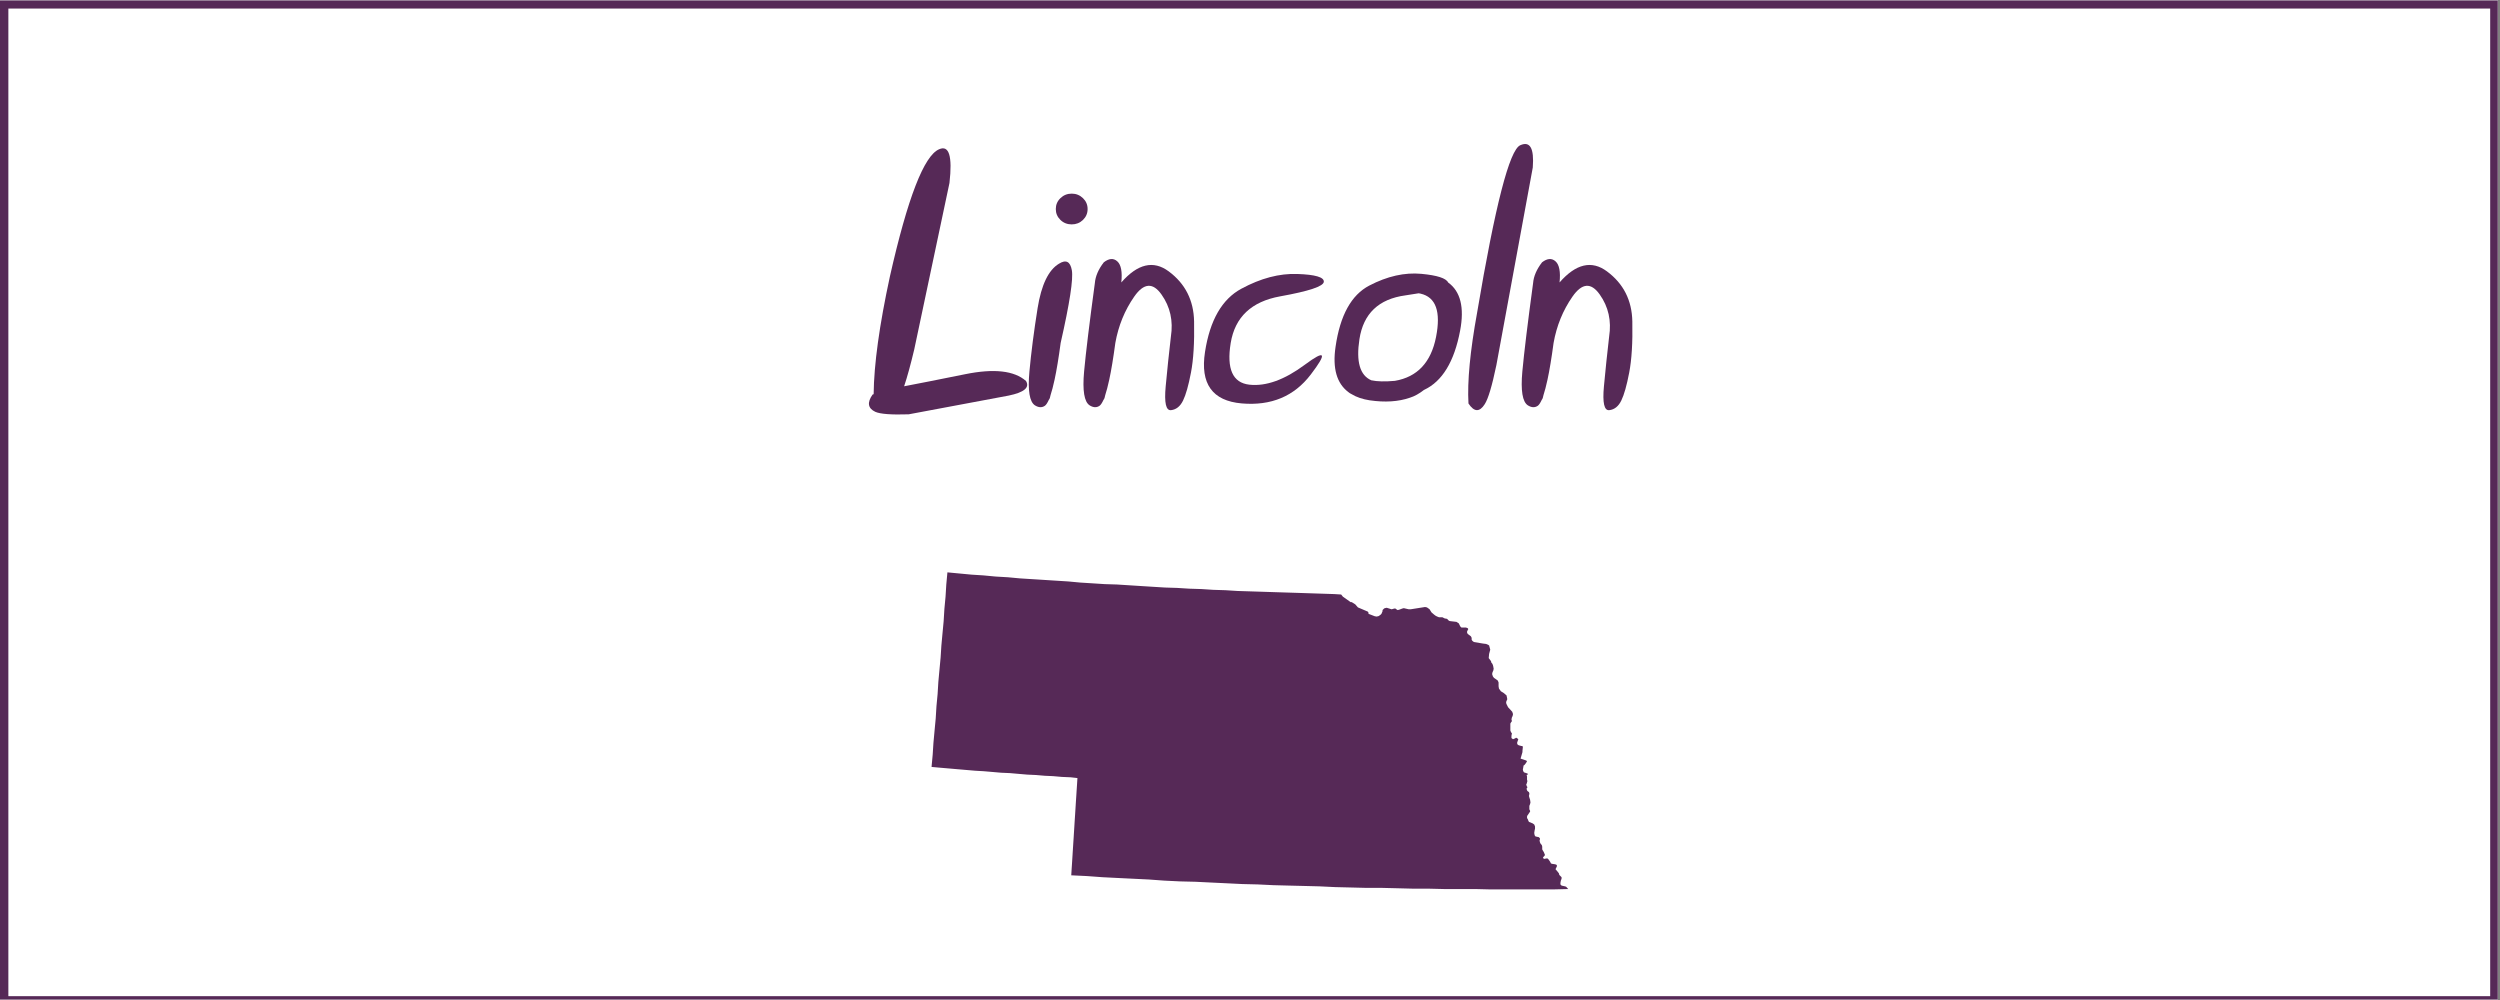 <?xml version="1.0" encoding="UTF-8"?> <svg xmlns="http://www.w3.org/2000/svg" xmlns:xlink="http://www.w3.org/1999/xlink" width="562.5pt" height="225pt" viewBox="0 0 562.5 225" version="1.2"><rect x="0" y="0" width="562.5" height="225" fill="#808080" stroke="none"/><defs><g><symbol overflow="visible" id="glyph0-0"><path style="stroke:none;" d=""></path></symbol><symbol overflow="visible" id="glyph0-1"><path style="stroke:none;" d="M 1.906 -1.031 C 1.977 -7.727 3.195 -16.551 5.562 -27.5 C 9.551 -45.164 13.242 -54.711 16.641 -56.141 C 18.879 -57.129 19.656 -54.602 18.969 -48.562 L 11.047 -11.125 C 10.234 -7.695 9.473 -4.926 8.766 -2.812 C 11.473 -3.32 16.055 -4.227 22.516 -5.531 C 28.984 -6.844 33.539 -6.332 36.188 -4 C 37.07 -2.531 35.773 -1.438 32.297 -0.719 L 9.781 3.5 C 5.906 3.625 3.406 3.438 2.281 2.938 C 0.602 2.145 0.398 0.848 1.672 -0.953 C 1.754 -0.973 1.832 -1 1.906 -1.031 Z M 1.906 -1.031 "></path></symbol><symbol overflow="visible" id="glyph0-2"><path style="stroke:none;" d="M 4.844 0.234 C 4.508 0.961 4.203 1.414 3.922 1.594 C 3.266 2.031 2.531 1.992 1.719 1.484 C 0.5 0.703 0.082 -1.828 0.469 -6.109 C 0.863 -10.391 1.477 -15.148 2.312 -20.391 C 3.156 -25.641 4.758 -28.973 7.125 -30.391 C 8.695 -31.379 9.66 -30.891 10.016 -28.922 C 10.367 -26.953 9.531 -21.5 7.5 -12.562 C 7.039 -9.133 6.582 -6.367 6.125 -4.266 C 5.82 -2.867 5.52 -1.711 5.219 -0.797 C 5.145 -0.316 5.02 0.023 4.844 0.234 Z M 9.984 -46.156 C 10.973 -46.156 11.816 -45.816 12.516 -45.141 C 13.211 -44.473 13.562 -43.656 13.562 -42.688 C 13.562 -41.727 13.211 -40.91 12.516 -40.234 C 11.816 -39.566 10.973 -39.234 9.984 -39.234 C 8.992 -39.234 8.148 -39.566 7.453 -40.234 C 6.754 -40.91 6.406 -41.727 6.406 -42.688 C 6.406 -43.656 6.754 -44.473 7.453 -45.141 C 8.148 -45.816 8.992 -46.156 9.984 -46.156 Z M 9.984 -46.156 "></path></symbol><symbol overflow="visible" id="glyph0-3"><path style="stroke:none;" d="M 4.844 0.234 C 4.508 0.961 4.203 1.414 3.922 1.594 C 3.266 2.031 2.531 1.992 1.719 1.484 C 0.5 0.703 0.082 -1.828 0.469 -6.109 C 0.863 -10.391 1.672 -17.023 2.891 -26.016 C 3.016 -27.566 3.688 -29.129 4.906 -30.703 C 6.082 -31.609 7.094 -31.68 7.938 -30.922 C 8.789 -30.16 9.094 -28.578 8.844 -26.172 C 12.52 -30.379 16.07 -31.211 19.5 -28.672 C 23.227 -25.91 25.133 -22.148 25.219 -17.391 C 25.312 -12.629 25.078 -8.797 24.516 -5.891 C 23.961 -2.984 23.367 -0.883 22.734 0.406 C 22.098 1.707 21.203 2.426 20.047 2.562 C 18.891 2.707 18.484 0.926 18.828 -2.781 C 19.172 -6.488 19.562 -10.223 20 -13.984 C 20.551 -17.535 19.848 -20.691 17.891 -23.453 C 15.941 -26.223 13.895 -26.066 11.75 -22.984 C 9.602 -19.898 8.188 -16.426 7.5 -12.562 C 7.039 -9.133 6.582 -6.367 6.125 -4.266 C 5.82 -2.867 5.52 -1.711 5.219 -0.797 C 5.145 -0.316 5.02 0.023 4.844 0.234 Z M 4.844 0.234 "></path></symbol><symbol overflow="visible" id="glyph0-4"><path style="stroke:none;" d="M 28.625 -26.328 C 28.562 -25.305 25.289 -24.211 18.812 -23.047 C 12.344 -21.879 8.629 -18.379 7.672 -12.547 C 6.723 -6.723 8.117 -3.598 11.859 -3.172 C 15.609 -2.754 19.785 -4.258 24.391 -7.688 C 29.004 -11.113 29.438 -10.367 25.688 -5.453 C 21.945 -0.547 16.77 1.617 10.156 1.047 C 3.539 0.473 0.785 -3.383 1.891 -10.531 C 2.992 -17.676 5.723 -22.422 10.078 -24.766 C 14.43 -27.117 18.625 -28.223 22.656 -28.078 C 26.695 -27.941 28.688 -27.359 28.625 -26.328 Z M 28.625 -26.328 "></path></symbol><symbol overflow="visible" id="glyph0-5"><path style="stroke:none;" d="M 19.078 -23.734 C 18.191 -23.578 17.203 -23.422 16.109 -23.266 C 10.086 -22.453 6.633 -19.164 5.75 -13.406 C 4.969 -8.352 5.859 -5.27 8.422 -4.156 C 9.734 -3.875 11.5 -3.832 13.719 -4.031 C 18.77 -4.895 21.859 -8.18 22.984 -13.891 C 24.117 -19.609 22.957 -22.863 19.5 -23.656 C 19.344 -23.676 19.203 -23.703 19.078 -23.734 Z M 3.281 -1.484 C 0.633 -3.461 -0.332 -6.863 0.375 -11.688 C 1.395 -18.77 3.926 -23.363 7.969 -25.469 C 12.02 -27.582 15.926 -28.461 19.688 -28.109 C 23.238 -27.773 25.242 -27.129 25.703 -26.172 C 28.492 -24.16 29.395 -20.551 28.406 -15.344 C 27.094 -8.344 24.379 -3.891 20.266 -1.984 C 19.191 -1.141 18.133 -0.555 17.094 -0.234 C 14.508 0.66 11.488 0.852 8.031 0.344 C 6.438 0.094 5.094 -0.363 4 -1.031 C 3.695 -1.176 3.457 -1.328 3.281 -1.484 Z M 3.281 -1.484 "></path></symbol><symbol overflow="visible" id="glyph0-6"><path style="stroke:none;" d="M 6.781 -7.578 C 5.812 -2.91 4.938 0.02 4.156 1.219 C 2.988 3.051 1.77 3 0.5 1.062 C 0.219 -3.883 0.863 -10.688 2.438 -19.344 C 6.5 -43.469 9.738 -56.035 12.156 -57.047 C 14.363 -58.035 15.301 -56.363 14.969 -52.031 Z M 6.781 -7.578 "></path></symbol></g><clipPath id="clip1"><path d="M 0 0.102 L 562 0.102 L 562 224.898 L 0 224.898 Z M 0 0.102 "></path></clipPath><clipPath id="clip2"><path d="M 1 1 L 561 1 L 561 224.898 L 1 224.898 Z M 1 1 "></path></clipPath><clipPath id="clip3"><path d="M 209.598 128.699 L 352.848 128.699 L 352.848 200.699 L 209.598 200.699 Z M 209.598 128.699 "></path></clipPath></defs><g id="surface1"><g clip-path="url(#clip1)" clip-rule="nonzero"><path style=" stroke:none;fill-rule:nonzero;fill:rgb(100%,100%,100%);fill-opacity:1;" d="M 0 0.102 L 562.5 0.102 L 562.5 225.102 L 0 225.102 Z M 0 0.102 "></path><path style=" stroke:none;fill-rule:nonzero;fill:rgb(100%,100%,100%);fill-opacity:1;" d="M 0 0.102 L 562.5 0.102 L 562.5 225.102 L 0 225.102 Z M 0 0.102 "></path><rect x="0" y="0" width="562.5" height="225" style="fill:rgb(33.73%,16.08%,34.119%);fill-opacity:1;stroke:none;"></rect><path style=" stroke:none;fill-rule:nonzero;fill:rgb(33.73%,16.08%,34.119%);fill-opacity:1;" d="M -11.09 237.766 L -11.707 237.766 L -11.707 -11.828 L 574.004 -11.828 L 574.004 237.766 Z M -10.473 -10.59 L -10.473 236.527 L 572.77 236.527 L 572.77 -10.59 Z M -10.473 -10.59 "></path></g><g clip-path="url(#clip2)" clip-rule="nonzero"><path style=" stroke:none;fill-rule:nonzero;fill:rgb(100%,100%,100%);fill-opacity:1;" d="M 1.883 1.926 L 560.293 1.926 L 560.293 224.137 L 1.883 224.137 Z M 1.883 1.926 "></path></g><g style="fill:rgb(33.73%,16.08%,34.119%);fill-opacity:1;"><use xlink:href="#glyph0-1" x="194.663" y="89.723"></use><use xlink:href="#glyph0-2" x="231.149" y="89.723"></use><use xlink:href="#glyph0-3" x="243.451" y="89.723"></use><use xlink:href="#glyph0-4" x="269.235" y="89.723"></use><use xlink:href="#glyph0-5" x="300.123" y="89.723"></use><use xlink:href="#glyph0-6" x="329.906" y="89.723"></use><use xlink:href="#glyph0-3" x="342.055" y="89.723"></use></g><g clip-path="url(#clip3)" clip-rule="nonzero"><path style=" stroke:none;fill-rule:nonzero;fill:rgb(33.73%,16.08%,34.119%);fill-opacity:1;" d="M 248.035 197.371 L 244.531 197.113 L 241.031 196.945 L 241.117 195.57 L 241.207 194.199 L 241.293 192.824 L 241.379 191.453 L 241.465 190.078 L 241.555 188.707 L 241.641 187.332 L 241.727 185.961 L 241.812 184.586 L 241.902 183.211 L 241.988 181.84 L 242.074 180.465 L 242.164 179.094 L 242.25 177.719 L 242.336 176.434 L 242.422 175.062 L 240.883 174.891 L 238.918 174.805 L 236.953 174.633 L 235.078 174.547 L 233.113 174.379 L 231.148 174.289 L 229.184 174.121 L 227.219 173.949 L 225.254 173.863 L 223.289 173.691 L 221.324 173.523 L 219.422 173.414 L 215.492 173.078 L 213.527 172.906 L 211.562 172.738 L 209.598 172.559 L 209.855 169.809 L 210.023 167.148 L 210.277 164.398 L 210.535 161.652 L 210.703 158.906 L 210.961 156.16 L 211.129 153.414 L 211.383 150.668 L 211.641 147.922 L 211.809 145.258 L 212.062 142.512 L 212.32 139.766 L 212.488 137.02 L 212.746 134.273 L 212.914 131.527 L 213.168 128.781 L 215.902 129.039 L 218.633 129.297 L 221.285 129.465 L 224.016 129.723 L 226.77 129.883 L 229.5 130.137 L 232.23 130.309 L 234.883 130.477 L 237.613 130.652 L 240.348 130.824 L 243.078 131.078 L 245.809 131.25 L 248.551 131.426 L 251.285 131.512 L 253.934 131.68 L 256.668 131.855 L 259.398 132.027 L 262.129 132.195 L 264.863 132.281 L 267.594 132.453 L 270.324 132.539 L 272.977 132.711 L 275.707 132.797 L 278.441 132.969 L 283.902 133.141 L 286.637 133.23 L 289.367 133.316 L 292.102 133.402 L 294.832 133.492 L 297.48 133.578 L 300.215 133.668 L 301.582 133.754 L 301.75 133.754 L 302.094 134.18 L 302.18 134.27 L 303.887 135.473 L 304.145 135.473 L 304.246 135.547 L 304.93 135.977 L 305.531 136.664 L 307.75 137.609 L 307.918 137.867 L 307.918 138.125 L 308.176 138.211 L 309.285 138.641 L 309.711 138.727 L 310.133 138.641 L 310.305 138.551 L 310.645 138.297 L 310.82 138.121 L 311.074 137.52 L 311.074 137.262 L 311.414 136.922 L 311.582 136.836 L 312.008 136.746 L 313.117 137.09 L 313.715 136.922 L 313.973 136.922 L 314.312 137.18 L 314.484 137.266 L 314.824 137.18 L 315.512 136.922 L 315.855 136.836 L 316.965 137.09 L 317.391 137.09 L 320.633 136.578 L 321.059 136.664 L 321.312 136.836 L 321.656 137.09 L 322.082 137.781 L 322.68 138.297 L 323.023 138.551 L 323.363 138.723 L 323.789 138.891 L 324.555 138.891 L 324.727 138.98 L 325.066 139.148 L 325.578 139.234 L 325.836 139.492 L 326.004 139.664 L 326.262 139.75 L 327.715 139.922 L 327.969 140.09 L 328.227 140.258 L 328.395 140.605 L 328.48 140.773 L 328.566 140.945 L 328.656 141.031 L 328.824 141.199 L 329.848 141.199 L 330.102 141.289 L 330.27 141.375 L 330.359 141.547 L 330.27 141.715 L 330.184 141.887 L 330.098 142.055 L 330.098 142.398 L 330.266 142.656 L 330.953 143.172 L 331.121 143.516 L 331.121 143.941 L 331.289 144.199 L 331.633 144.457 L 333.684 144.801 L 334.371 144.887 L 334.793 145.059 L 335.051 145.227 L 335.305 146.176 L 335.051 147.121 L 334.961 148.066 L 335.473 148.754 L 335.562 149.102 L 335.73 149.27 L 335.898 149.613 L 335.984 149.961 L 336.074 150.473 L 335.984 150.898 L 335.816 151.246 L 335.73 151.672 L 335.898 152.188 L 336.156 152.531 L 336.668 152.875 L 337.008 153.133 L 337.18 153.559 L 337.18 154.414 L 337.266 154.926 L 337.691 155.527 L 338.375 155.957 L 338.973 156.469 L 339.141 157.328 L 339.055 157.5 L 338.887 157.926 L 338.887 158.184 L 338.973 158.441 L 339.23 158.953 L 339.316 159.125 L 340.258 160.152 L 340.426 160.668 L 340.34 161.094 L 340.172 161.438 L 340.082 161.863 L 340.172 162.211 L 340.172 162.297 L 340.082 162.383 L 339.914 162.641 L 339.828 162.812 L 339.828 164.355 L 339.996 164.781 L 340.164 164.949 L 340.164 165.121 L 340.078 165.547 L 340.078 166.062 L 340.422 166.32 L 340.676 166.23 L 341.02 166.062 L 341.105 165.973 L 341.277 166.062 L 341.531 166.23 L 341.617 166.402 L 341.531 166.57 L 341.359 167.086 L 341.359 167.254 L 341.445 167.512 L 341.699 167.68 L 342.301 167.852 L 342.555 167.852 L 342.641 168.109 L 342.555 168.969 L 342.555 169.223 L 342.129 170.684 L 342.387 170.773 L 343.152 171.031 L 343.41 171.117 L 343.578 171.285 L 343.324 171.715 L 342.98 172.141 L 342.812 172.227 L 342.641 173.176 L 342.73 173.52 L 342.898 173.777 L 343.664 174.031 L 343.832 174.203 L 343.492 174.371 L 343.578 174.719 L 343.578 175.406 L 343.664 175.75 L 343.496 176.352 L 343.41 176.523 L 343.41 176.691 L 343.496 176.691 L 343.496 176.867 L 343.582 176.953 L 343.672 177.125 L 343.582 177.293 L 343.496 177.383 L 343.496 177.551 L 343.582 177.809 L 343.672 177.977 L 344.012 178.234 L 344.102 178.492 L 344.102 178.66 L 344.012 179.09 L 344.102 179.434 L 344.27 179.945 L 344.355 180.551 L 344.27 180.895 L 344.102 181.32 L 344.102 182.09 L 344.27 182.438 L 344.27 182.605 L 343.926 183.121 L 343.758 183.379 L 343.672 183.465 L 343.582 183.723 L 343.582 183.98 L 343.672 184.234 L 343.758 184.324 L 343.844 184.582 L 344.012 184.926 L 344.867 185.27 L 345.211 185.527 L 345.379 185.953 L 345.379 186.469 L 345.293 186.812 L 345.203 187.414 L 345.293 187.93 L 345.461 188.188 L 345.805 188.273 L 346.227 188.359 L 346.484 188.617 L 346.484 188.875 L 346.398 189.133 L 346.484 189.477 L 346.57 189.734 L 346.914 190.16 L 347 190.504 L 347 191.105 L 347.086 191.277 L 347.344 191.703 L 347.598 192.305 L 347.598 192.395 L 347.512 192.562 L 347.344 192.73 L 347.176 192.902 L 347.262 193.16 L 347.516 193.246 L 347.859 193.16 L 348.203 193.16 L 348.457 193.418 L 348.629 193.672 L 348.797 193.93 L 348.965 194.273 L 349.223 194.363 L 349.82 194.449 L 350.164 194.539 L 350.332 194.793 L 350.246 195.051 L 349.988 195.566 L 350.5 196.168 L 350.758 196.512 L 350.844 196.855 L 351.355 197.371 L 351.355 197.715 L 351.188 198.141 L 351.098 198.656 L 351.098 199 L 351.355 199.258 L 352.121 199.43 L 352.379 199.516 L 352.848 200.035 L 349.348 200.121 L 335.43 200.121 L 331.922 200.035 L 324.914 200.035 L 321.41 199.949 L 317.91 199.949 L 314.406 199.859 L 310.906 199.773 L 307.406 199.773 L 303.902 199.684 L 300.402 199.598 L 296.902 199.43 L 293.398 199.34 L 289.898 199.254 L 286.484 199.164 L 282.984 198.996 L 279.48 198.91 L 275.98 198.738 L 272.477 198.57 L 268.977 198.398 L 265.477 198.312 L 261.973 198.141 L 258.473 197.887 L 254.957 197.715 L 251.539 197.547 Z M 248.035 197.371 "></path></g></g></svg> 